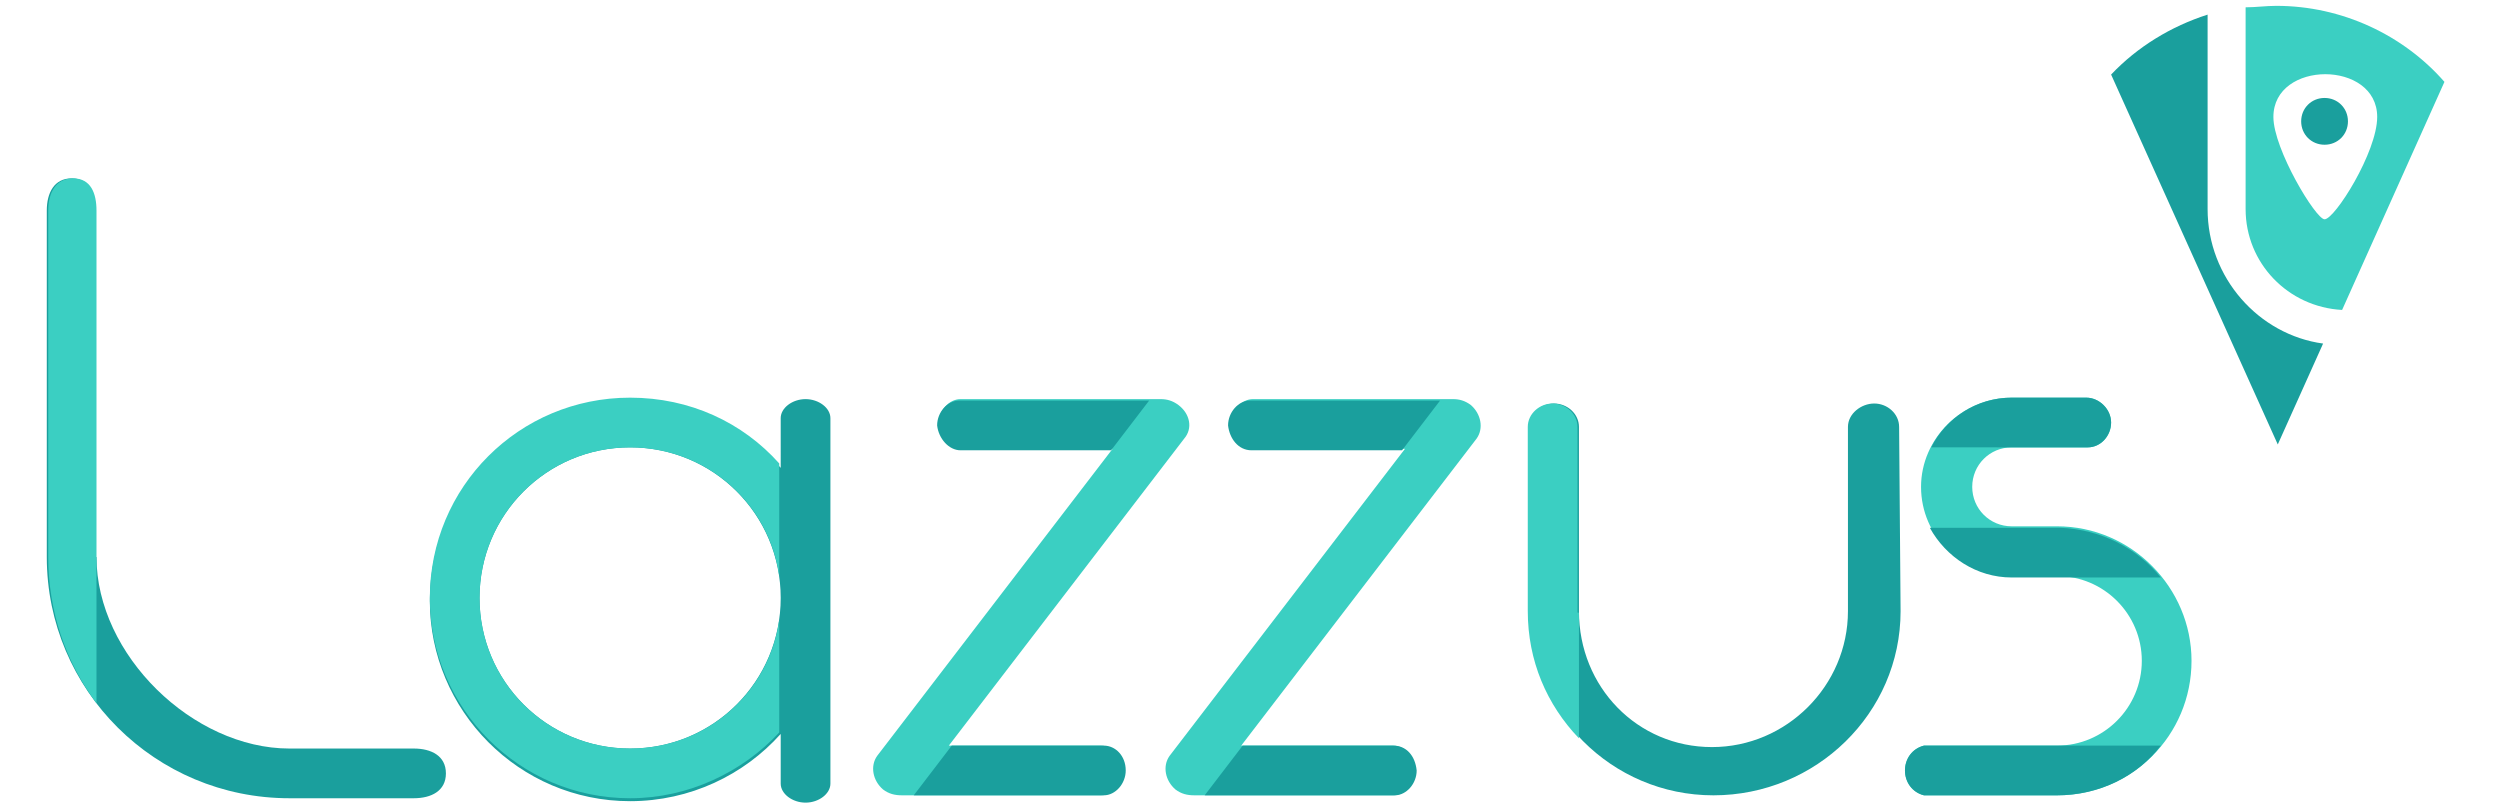<?xml version="1.0" encoding="utf-8"?>
<!-- Generator: Adobe Illustrator 25.3.1, SVG Export Plug-In . SVG Version: 6.00 Build 0)  -->
<svg version="1.1" id="Layer_1" xmlns="http://www.w3.org/2000/svg" xmlns:xlink="http://www.w3.org/1999/xlink" x="0px" y="0px"
	 viewBox="0 0 171 54.9" style="enable-background:new 0 0 171 54.9;" xml:space="preserve">
<style type="text/css">
	.st0{fill:#3BCFC2;}
	.st1{fill:#1A9F9D;}
</style>
<g>
	<path class="st0" d="M80.6,27.7c-0.4-0.3-0.8-0.4-1.2-0.4h-0.1H65.7c-0.8,0-1.5,0.8-1.5,1.7s0.7,1.7,1.5,1.7h10.4L60,51.7
		c-0.5,0.7-0.3,1.7,0.4,2.3c0.4,0.3,0.8,0.4,1.3,0.4h0.1h13.5c0.8,0,1.5-0.8,1.5-1.7S76.1,51,75.3,51H64.9L81,30
		C81.6,29.3,81.4,28.3,80.6,27.7"/>
	<path class="st0" d="M100.6,27.7c-0.4-0.3-0.8-0.4-1.2-0.4h-0.1H85.7c-0.8,0-1.5,0.8-1.5,1.7s0.7,1.7,1.5,1.7h10.4L80,51.7
		c-0.5,0.7-0.3,1.7,0.4,2.3c0.4,0.3,0.8,0.4,1.3,0.4h0.1h13.5c0.8,0,1.5-0.8,1.5-1.7S96.1,51,95.3,51H84.9L101,30
		C101.5,29.3,101.3,28.3,100.6,27.7"/>
	<path class="st1" d="M43.1,51.2c-5.7,0-10.3-4.6-10.3-10.3s4.6-10.3,10.3-10.3s10.3,4.6,10.3,10.3C53.4,46.6,48.8,51.2,43.1,51.2
		 M55.1,27.3c-0.9,0-1.7,0.6-1.7,1.3V32c-2.5-2.8-6.2-4.6-10.3-4.6c-7.6,0-13.7,6.1-13.7,13.7c0,7.5,6.1,13.7,13.7,13.7
		c4.1,0,7.8-1.8,10.3-4.6v3.4c0,0.7,0.8,1.3,1.7,1.3s1.7-0.6,1.7-1.3v-25C56.8,27.9,56,27.3,55.1,27.3"/>
	<path class="st1" d="M6.6,38.1L6.6,38.1c0,6.7,6.6,13.1,13.2,13.1l0,0h8.5l0,0c1.2,0,2.2,0.5,2.2,1.7s-1,1.7-2.2,1.7l0,0h-8.5
		c-9.2,0-16.6-7.4-16.6-16.5V14.4c0-1.2,0.5-2.2,1.7-2.2s1.6,1,1.6,2.2v23.7C6.5,38.1,6.6,38.1,6.6,38.1z"/>
	<path class="st1" d="M129.9,29.2c0-0.9-0.8-1.6-1.7-1.6c-0.9,0-1.8,0.7-1.8,1.6l0,0v12.6c0,5.1-4.2,9.3-9.3,9.3
		c-5.1,0-9.1-4.1-9.1-9.3V29.2l0,0c0-0.9-0.8-1.6-1.7-1.6c-0.9,0-1.7,0.7-1.7,1.6l0,0v12.6c0,6.9,5.6,12.6,12.6,12.6
		S130,48.8,130,41.8L129.9,29.2L129.9,29.2z"/>
	<path class="st0" d="M140.7,36h-3.1c-1.5,0-2.7-1.2-2.7-2.7s1.2-2.7,2.7-2.7h5.2c0.9,0,1.6-0.8,1.6-1.7s-0.8-1.7-1.7-1.7h-5.1
		c-3.4,0-6.2,2.8-6.2,6.1c0,3.4,2.8,6.1,6.2,6.1h3.1c3.2,0,5.8,2.6,5.8,5.8s-2.6,5.8-5.8,5.8h-9c0,0,0,0-0.1,0
		c-0.8,0.2-1.3,0.9-1.3,1.7s0.5,1.5,1.3,1.7c0,0,0,0,0.1,0h9c5.1,0,9.2-4.1,9.2-9.2C149.9,40.2,145.8,36,140.7,36"/>
	<path class="st0" d="M6.6,38.2C6.6,38.1,6.6,38.1,6.6,38.2L6.6,38.2V14.4c0-1.2-0.4-2.2-1.6-2.2s-1.7,1-1.7,2.2v23.7
		c0,3.7,1.2,7.2,3.3,10V38.2z"/>
	<path class="st0" d="M107.9,41.9c0-0.1,0-0.1,0-0.2V29.2l0,0c0-0.9-0.8-1.6-1.7-1.6c-0.9,0-1.7,0.7-1.7,1.6l0,0v12.6
		c0,3.4,1.3,6.4,3.5,8.7v-8.6H107.9z"/>
	<path class="st1" d="M65.7,30.8H76l2.6-3.4h-13c-0.8,0-1.5,0.8-1.5,1.7C64.2,30,64.9,30.8,65.7,30.8"/>
	<path class="st1" d="M85.6,30.8h10.3l2.6-3.4h-13c-0.8,0-1.5,0.8-1.5,1.7C84.1,30,84.7,30.8,85.6,30.8"/>
	<path class="st1" d="M95.3,51H85l-2.6,3.4h13c0.8,0,1.5-0.8,1.5-1.7C96.8,51.7,96.2,51,95.3,51"/>
	<path class="st1" d="M75.5,51H65.1l-2.6,3.4h13c0.8,0,1.5-0.8,1.5-1.7C77,51.7,76.3,51,75.5,51"/>
	<path class="st0" d="M53.3,42.4c-0.7,5-5,8.8-10.2,8.8c-5.7,0-10.3-4.6-10.3-10.3s4.6-10.3,10.3-10.3c5.2,0,9.5,3.8,10.2,8.8v-7.7
		c-2.5-2.8-6.1-4.5-10.2-4.5c-7.6,0-13.7,6.1-13.7,13.7c0,7.5,6.1,13.7,13.7,13.7c4,0,7.7-1.8,10.2-4.5V42.4z"/>
	<path class="st1" d="M137.3,30.6c0.1,0,0.2,0,0.3,0h5.2c0.9,0,1.6-0.8,1.6-1.7s-0.8-1.7-1.7-1.7h-5.1c-2.4,0-4.5,1.4-5.5,3.4H137.3
		z"/>
	<path class="st1" d="M137.6,39.5h0.2l0,0h1.5h1.3h0.1h7.1c-1.6-2-4.1-3.3-6.9-3.4H132C133.1,38.1,135.2,39.5,137.6,39.5"/>
	<path class="st1" d="M139.6,51h-7.9c0,0,0,0-0.1,0c-0.8,0.2-1.3,0.9-1.3,1.7s0.5,1.5,1.3,1.7c0,0,0,0,0.1,0h9
		c2.9,0,5.5-1.3,7.1-3.4H139.6z"/>
	<path class="st1" d="M159,6.7c-0.9,0-1.6,0.7-1.6,1.6c0,0.9,0.7,1.6,1.6,1.6c0.9,0,1.6-0.7,1.6-1.6C160.6,7.4,159.9,6.7,159,6.7"/>
	<path class="st0" d="M159,15c-0.6,0-3.5-4.8-3.5-7c0-3.9,7.1-3.9,7.1,0C162.6,10.4,159.7,15,159,15 M155.7,0.4
		c-0.7,0-1.4,0.1-2.1,0.1c0,0.1,0,0.2,0,0.3v13.5l0,0c0,3.7,2.9,6.7,6.6,6.9l7-15.6C164.4,2.4,160.2,0.4,155.7,0.4"/>
	<path class="st1" d="M151,14.3c0-0.1,0-0.2,0-0.3V1c-2.5,0.8-4.8,2.2-6.6,4.1l11.4,25.3l3.1-6.9C154.5,22.9,151,19,151,14.3"/>
</g>
</svg>

